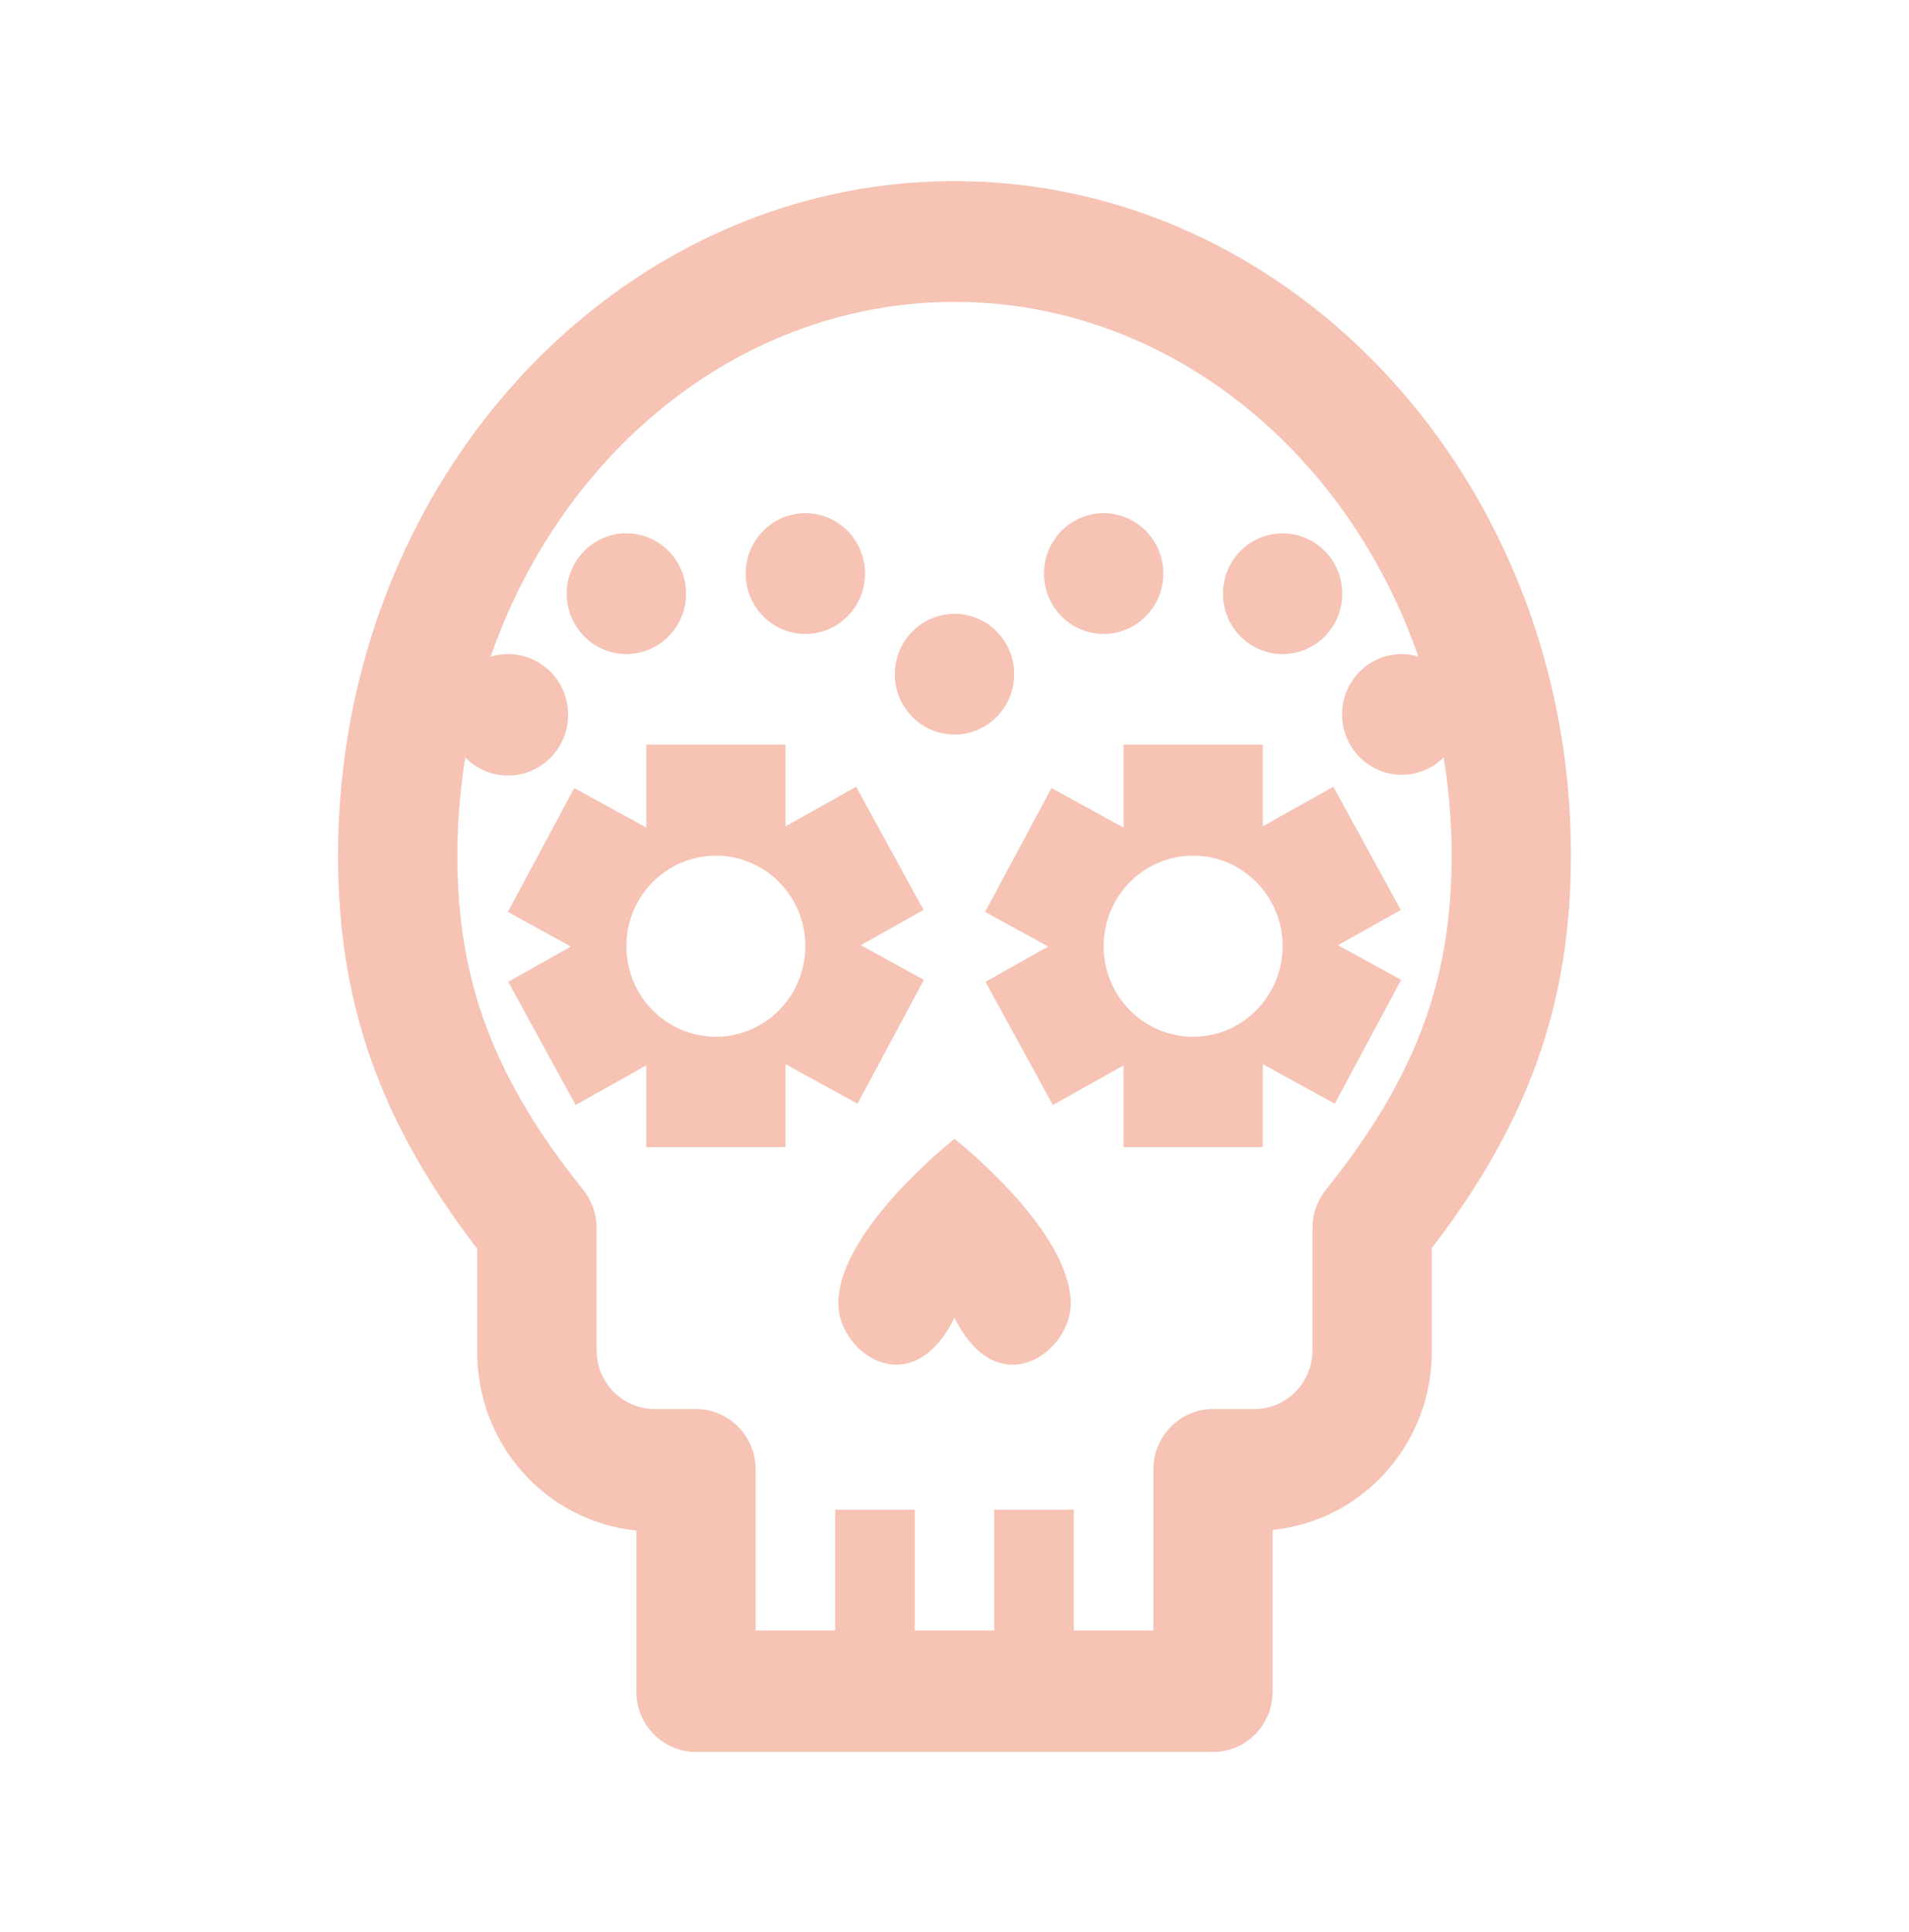 <svg width="83" height="84" xmlns="http://www.w3.org/2000/svg" xmlns:xlink="http://www.w3.org/1999/xlink" xml:space="preserve" overflow="hidden"><g transform="translate(-18 -376)"><path d="M41.5 7.781C26.723 7.781 14.698 20.75 14.698 36.753 14.698 43.092 16.514 48.194 20.75 53.651L20.75 57.974C20.685 61.97 23.69 65.351 27.667 65.755L27.667 72.672C27.667 74.104 28.828 75.265 30.26 75.265L52.74 75.265C54.172 75.265 55.333 74.104 55.333 72.672L55.333 65.727C59.31 65.323 62.315 61.942 62.25 57.945L62.25 53.622C66.487 48.166 68.302 43.063 68.302 36.724 68.302 20.756 56.278 7.781 41.5 7.781ZM57.644 51.12C57.27 51.582 57.065 52.159 57.065 52.754L57.065 57.942C57.099 59.34 55.992 60.501 54.594 60.535 54.553 60.535 54.508 60.535 54.471 60.535L52.74 60.535C51.307 60.535 50.146 61.697 50.146 63.129L50.146 70.046 46.688 70.046 46.688 64.858 43.229 64.858 43.229 70.046 39.771 70.046 39.771 64.858 36.312 64.858 36.312 70.046 32.854 70.046 32.854 63.129C32.854 61.697 31.693 60.535 30.26 60.535L28.531 60.535C27.132 60.568 25.971 59.462 25.938 58.063 25.938 58.022 25.938 57.982 25.938 57.941L25.938 52.753C25.938 52.158 25.734 51.581 25.358 51.119 21.468 46.32 19.885 42.16 19.885 36.755 19.887 35.344 20.002 33.935 20.231 32.542 21.244 33.568 22.896 33.579 23.922 32.566 24.949 31.554 24.96 29.901 23.947 28.875 23.267 28.186 22.26 27.93 21.333 28.21 24.461 19.309 32.317 12.969 41.5 12.969 50.683 12.969 58.542 19.305 61.668 28.209 61.436 28.139 61.196 28.102 60.953 28.099 59.521 28.095 58.356 29.254 58.353 30.686 58.349 32.119 59.508 33.283 60.94 33.286 61.624 33.288 62.282 33.019 62.769 32.539 62.998 33.932 63.114 35.343 63.115 36.755 63.115 42.16 61.535 46.32 57.644 51.12Z" fill="#F6C3B5" transform="matrix(1 0 0 1.012 18 376)"/><path d="M40.169 42.094 37.423 40.606 40.154 39.093 37.223 33.799 34.151 35.501 34.151 31.99 28.099 31.99 28.099 35.553 24.966 33.856 22.081 39.177 24.827 40.665 22.096 42.178 25.027 47.472 28.099 45.77 28.099 49.281 34.151 49.281 34.151 45.717 37.284 47.415ZM31.125 44.54C28.976 44.54 27.234 42.798 27.234 40.649 27.234 38.501 28.976 36.759 31.125 36.759 33.274 36.759 35.016 38.501 35.016 40.649 35.012 42.797 33.272 44.536 31.125 44.54Z" fill="#F6C3B5" transform="matrix(1 0 0 1.012 18 376)"/><path d="M60.904 39.093 57.973 33.799 54.901 35.501 54.901 31.99 48.849 31.99 48.849 35.553 45.716 33.856 42.831 39.177 45.577 40.665 42.846 42.178 45.777 47.472 48.849 45.77 48.849 49.281 54.901 49.281 54.901 45.717 58.034 47.415 60.919 42.094 58.173 40.606ZM51.875 44.54C49.726 44.54 47.984 42.798 47.984 40.649 47.984 38.501 49.726 36.759 51.875 36.759 54.024 36.759 55.766 38.501 55.766 40.649 55.762 42.797 54.022 44.536 51.875 44.54Z" fill="#F6C3B5" transform="matrix(1 0 0 1.012 18 376)"/><path d="M41.5 48.928C41.5 48.928 36.447 52.842 36.447 56.002 36.447 58.109 39.627 60.368 41.5 56.608 43.373 60.371 46.553 58.113 46.553 56.002 46.553 52.842 41.5 48.928 41.5 48.928Z" fill="#F6C3B5" transform="matrix(1 0 0 1.012 18 376)"/><path d="M44.094 28.963C44.094 30.396 42.932 31.557 41.5 31.557 40.068 31.557 38.906 30.396 38.906 28.963 38.906 27.531 40.068 26.37 41.5 26.37 42.932 26.37 44.094 27.531 44.094 28.963Z" fill="#F6C3B5" transform="matrix(1 0 0 1.012 18 376)"/><path d="M37.609 24.641C37.609 26.073 36.448 27.234 35.016 27.234 33.583 27.234 32.422 26.073 32.422 24.641 32.422 23.208 33.583 22.047 35.016 22.047 36.448 22.047 37.609 23.208 37.609 24.641Z" fill="#F6C3B5" transform="matrix(1 0 0 1.012 18 376)"/><path d="M29.828 25.505C29.828 26.938 28.667 28.099 27.234 28.099 25.802 28.099 24.641 26.938 24.641 25.505 24.641 24.073 25.802 22.912 27.234 22.912 28.667 22.912 29.828 24.073 29.828 25.505Z" fill="#F6C3B5" transform="matrix(1 0 0 1.012 18 376)"/><path d="M50.578 24.641C50.578 26.073 49.417 27.234 47.984 27.234 46.552 27.234 45.391 26.073 45.391 24.641 45.391 23.208 46.552 22.047 47.984 22.047 49.417 22.047 50.578 23.208 50.578 24.641Z" fill="#F6C3B5" transform="matrix(1 0 0 1.012 18 376)"/><path d="M58.359 25.505C58.359 26.938 57.198 28.099 55.766 28.099 54.333 28.099 53.172 26.938 53.172 25.505 53.172 24.073 54.333 22.912 55.766 22.912 57.198 22.912 58.359 24.073 58.359 25.505Z" fill="#F6C3B5" transform="matrix(1 0 0 1.012 18 376)"/></g></svg>